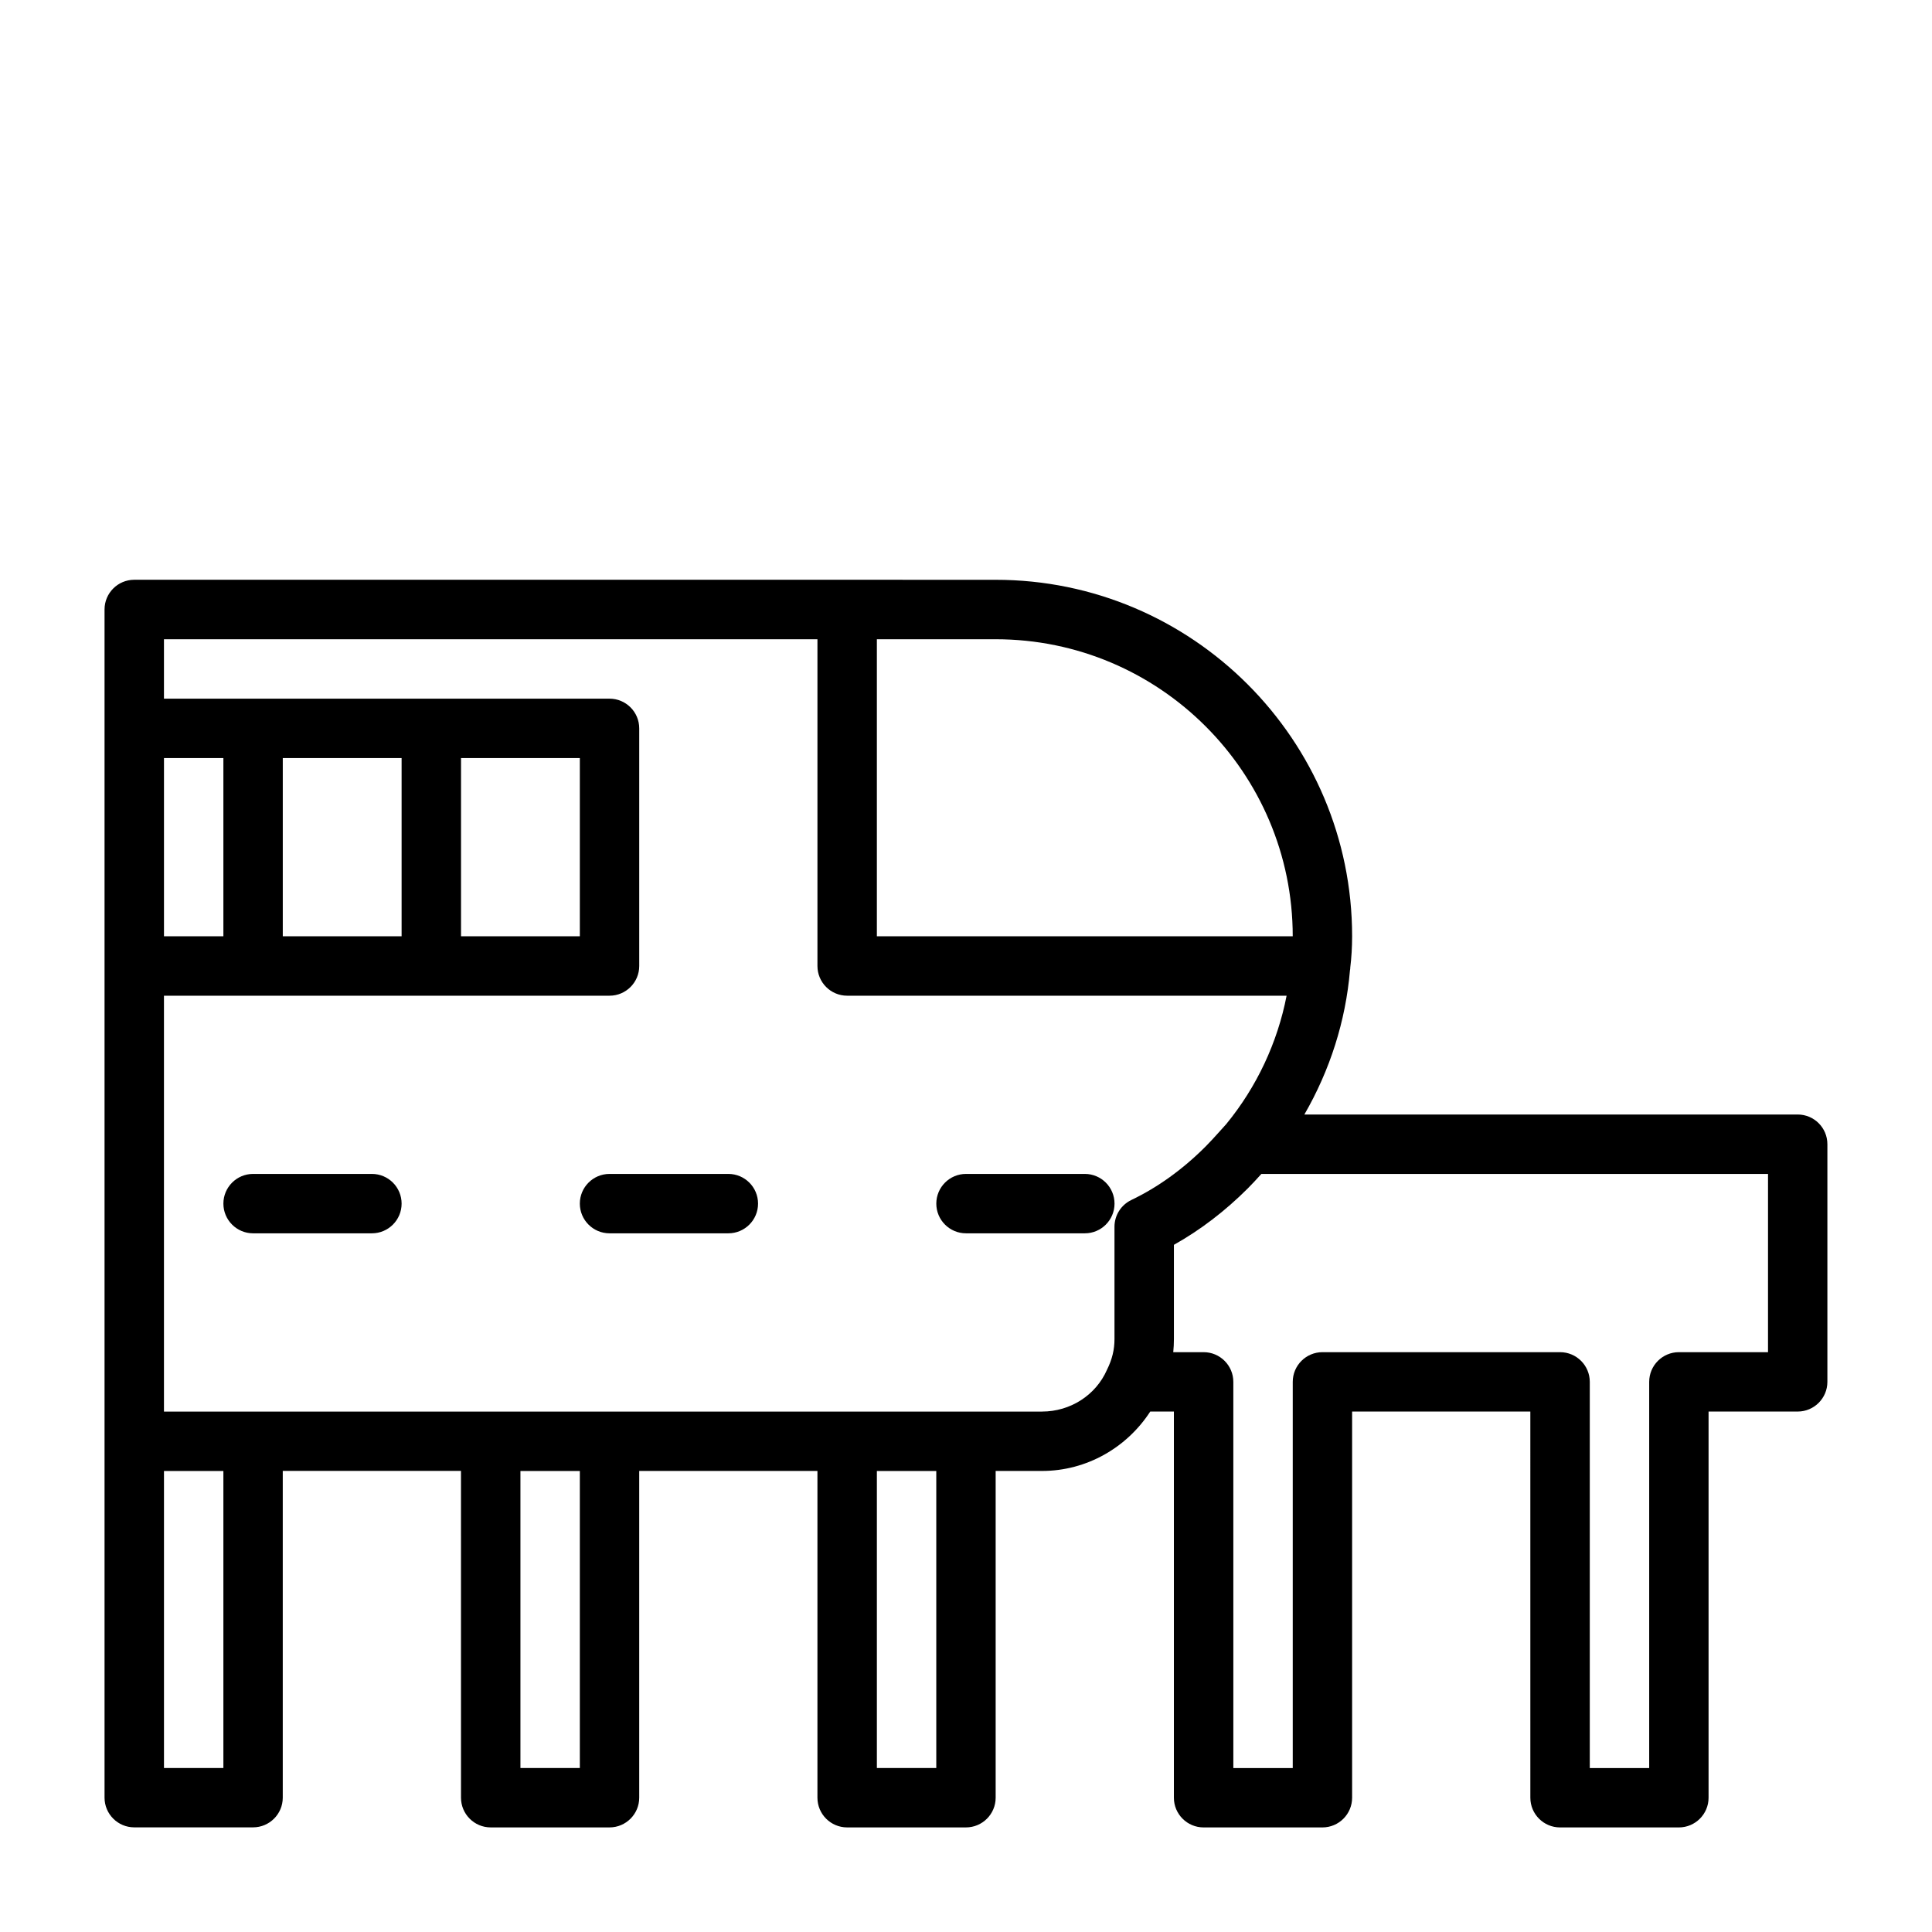 <?xml version="1.0" encoding="UTF-8"?>
<!-- Uploaded to: ICON Repo, www.svgrepo.com, Generator: ICON Repo Mixer Tools -->
<svg fill="#000000" width="800px" height="800px" version="1.1" viewBox="144 144 512 512" xmlns="http://www.w3.org/2000/svg">
 <g>
  <path d="m242.56 455.1h-31.488c-4.344 0-7.871 3.527-7.871 7.871s3.527 7.871 7.871 7.871h31.488c4.344 0 7.871-3.527 7.871-7.871s-3.527-7.871-7.871-7.871z"/>
  <path d="m337.02 455.1h-31.488c-4.344 0-7.871 3.527-7.871 7.871s3.527 7.871 7.871 7.871h31.488c4.344 0 7.871-3.527 7.871-7.871s-3.527-7.871-7.871-7.871z"/>
  <path d="m431.49 455.1h-31.488c-4.344 0-7.871 3.527-7.871 7.871s3.527 7.871 7.871 7.871h31.488c4.344 0 7.871-3.527 7.871-7.871s-3.527-7.871-7.871-7.871z"/>
  <path d="m620.41 439.36h-130.74c6.785-11.762 10.941-24.719 12.09-38.242 0-0.047 0.031-0.078 0.031-0.125 0.016-0.062 0-0.141 0.016-0.203 0-0.062 0.016-0.109 0.031-0.172 0-0.031-0.016-0.062-0.016-0.078 0.332-2.707 0.504-5.559 0.504-8.422 0-52.098-42.367-94.465-94.465-94.465l-39.355-0.008h-188.93c-4.344 0-7.871 3.527-7.871 7.871v314.88c0 4.344 3.527 7.871 7.871 7.871h31.488c4.344 0 7.871-3.527 7.871-7.871v-86.594h47.23l0.004 86.609c0 4.344 3.527 7.871 7.871 7.871h31.488c4.344 0 7.871-3.527 7.871-7.871v-86.594h47.23v86.594c0 4.344 3.527 7.871 7.871 7.871h31.488c4.344 0 7.871-3.527 7.871-7.871v-86.594h12.281c11.902 0 22.531-6.25 28.688-15.742h6.266v102.34c0 4.344 3.527 7.871 7.871 7.871h31.488c4.344 0 7.871-3.527 7.871-7.871v-102.34h47.23l0.004 102.34c0 4.344 3.527 7.871 7.871 7.871h31.488c4.344 0 7.871-3.527 7.871-7.871v-102.34h23.617c4.344 0 7.871-3.527 7.871-7.871v-62.977c0.004-4.344-3.523-7.871-7.871-7.871zm-133.82-47.234h-110.21v-78.719h31.488c43.406 0 78.719 35.312 78.719 78.719zm-236.16-47.23v47.23h-31.488v-47.23zm47.234 0v47.23h-31.488v-47.23zm-94.465 47.23h-15.742v-47.23h15.742zm0 220.42h-15.742v-78.719h15.742zm94.465 0h-15.742v-78.719h15.742zm94.461 0h-15.742v-78.719h15.742zm28.027-94.465h-232.7v-110.21h118.08c4.344 0 7.871-3.527 7.871-7.871v-62.977c0-4.344-3.527-7.871-7.871-7.871l-118.08-0.004v-15.742h173.18v86.594c0 4.344 3.527 7.871 7.871 7.871h116.46c-2.426 12.469-7.918 24.168-15.98 34.008l-1.984 2.203c-1.164 1.289-2.312 2.566-3.465 3.715-6.031 6.047-12.66 10.832-19.727 14.219-2.723 1.309-4.457 4.062-4.457 7.086v29.773c0 2.769-0.598 5.336-2 8.156-2.953 6.719-9.707 11.047-17.199 11.047zm192.39-15.742h-23.617c-4.344 0-7.871 3.527-7.871 7.871v102.34h-15.742v-102.34c0-4.344-3.527-7.871-7.871-7.871h-62.977c-4.344 0-7.871 3.527-7.871 7.871v102.34h-15.742l-0.004-102.34c0-4.344-3.527-7.871-7.871-7.871h-8.047c0.109-1.133 0.172-2.297 0.172-3.465v-24.984c6.992-3.922 13.555-8.926 19.602-14.973 1.18-1.18 2.379-2.488 3.574-3.809l134.27-0.004z"/>
 </g>
</svg>